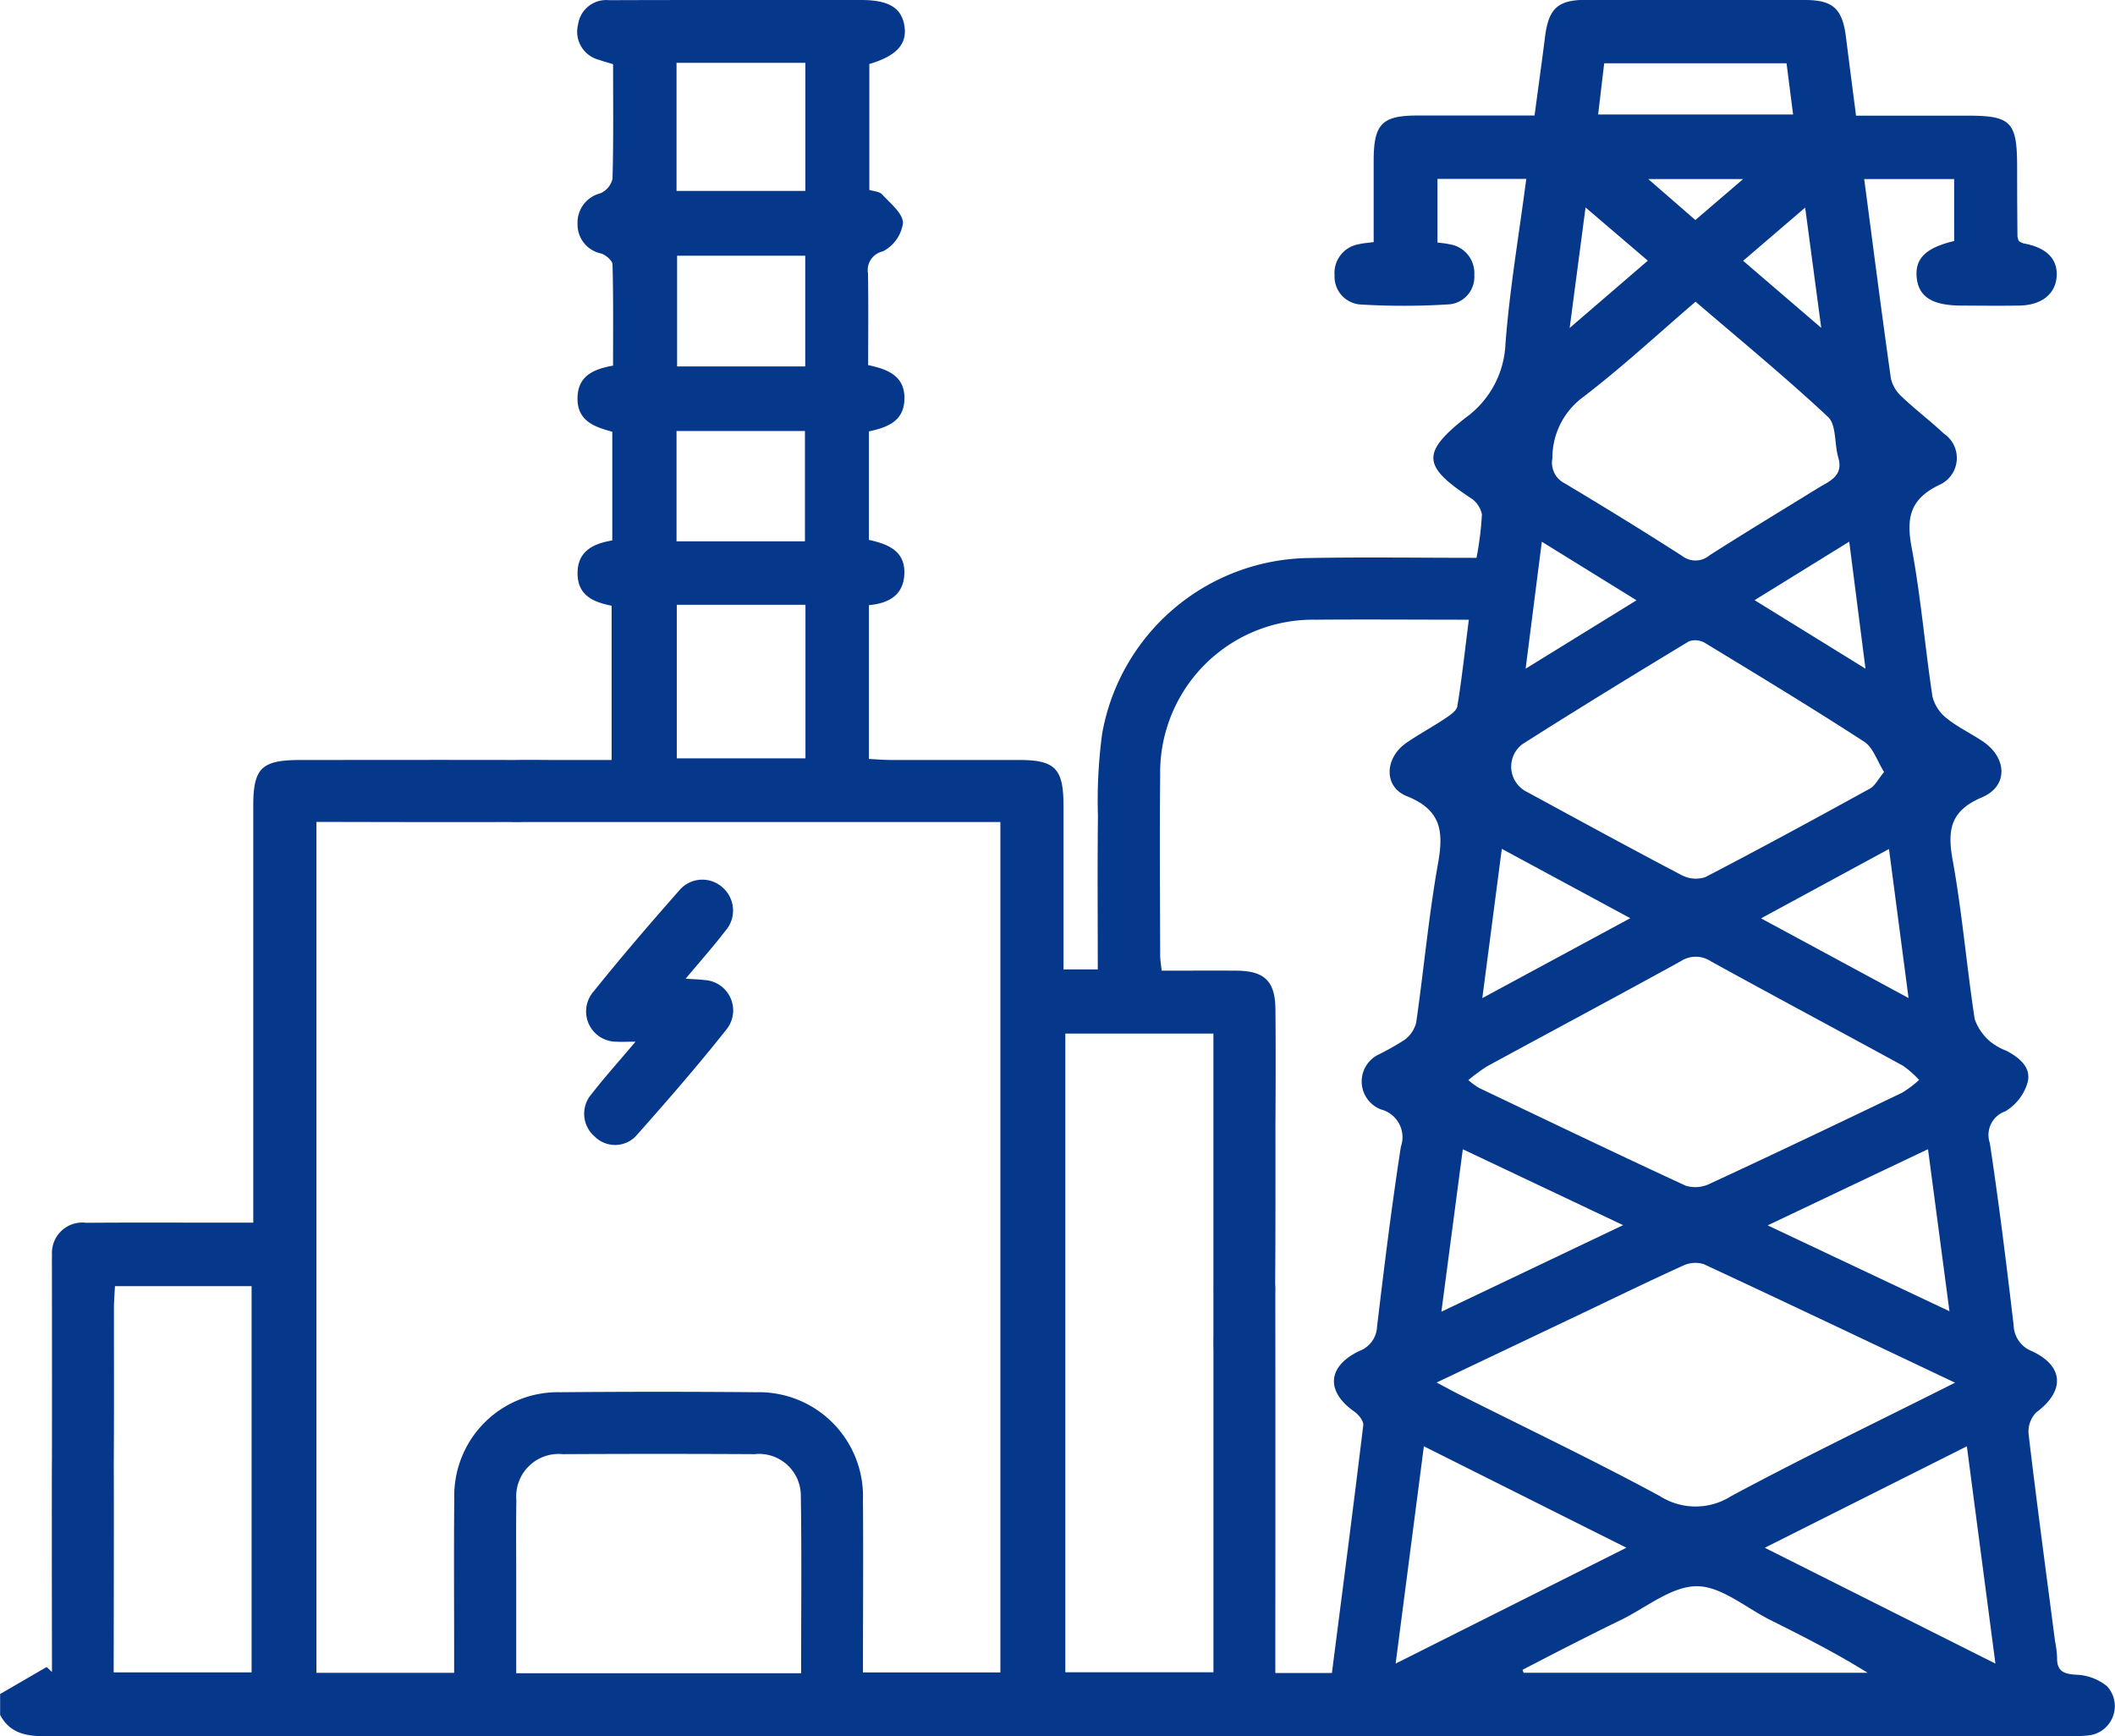<svg id="Group_29233" data-name="Group 29233" xmlns="http://www.w3.org/2000/svg" xmlns:xlink="http://www.w3.org/1999/xlink" width="101.581" height="83.386" viewBox="0 0 101.581 83.386">
  <defs>
    <clipPath id="clip-path">
      <rect id="Rectangle_10265" data-name="Rectangle 10265" width="101.581" height="83.386" fill="#05378b"/>
    </clipPath>
  </defs>
  <g id="Group_29232" data-name="Group 29232" clip-path="url(#clip-path)">
    <path id="Path_12254" data-name="Path 12254" d="M0,81.365l2.239-1.3.257.24c0-.656-.016-9.644,0-10.3.033-1.095.6-1.736,1.491-1.726s1.438.657,1.473,1.756c.02.626,0,9.585,0,10.287h6.624V61.771H5.522c-.018.363-.05.714-.05,1.065,0,2.909.011,5.819-.016,8.728a2.161,2.161,0,0,1-.323,1.389,2.123,2.123,0,0,1-1.528.576c-.825-.1-1.113-.821-1.112-1.635q.008-5.7,0-11.406c0-.066,0-.132.005-.2a1.461,1.461,0,0,1,1.647-1.559c2.281-.018,4.562-.006,6.843-.006h1.176V57.447q0-9.373,0-18.745c0-1.81.4-2.194,2.226-2.2,1.256,0,9.878-.013,11.134.005a1.488,1.488,0,1,1,.038,2.961c-.982.033-9.332.007-10.364.007v40.87h6.614V79.292c0-2.446-.017-4.893.006-7.339a4.976,4.976,0,0,1,5.085-5.086q4.711-.042,9.422,0a5,5,0,0,1,5.122,5.158c.022,2.74,0,5.481,0,8.3h6.6V39.481H25.136a7.81,7.81,0,0,1-.892-.015,1.493,1.493,0,0,1-1.426-1.5,1.462,1.462,0,0,1,1.546-1.456c.826-.027,1.653-.008,2.479-.008h2.532v-7.41c-.862-.171-1.618-.481-1.635-1.523-.019-1.086.731-1.454,1.667-1.614v-5.22c-.872-.232-1.692-.528-1.67-1.633.021-1.039.75-1.37,1.707-1.542,0-1.633.018-3.247-.025-4.858-.005-.186-.321-.455-.544-.526a1.419,1.419,0,0,1-1.136-1.431,1.449,1.449,0,0,1,1.1-1.462,1.012,1.012,0,0,0,.58-.7c.049-1.814.027-3.63.027-5.5-.253-.078-.468-.134-.675-.209a1.393,1.393,0,0,1-1.006-1.7A1.366,1.366,0,0,1,29.255.009C31.371,0,33.487,0,35.6,0q2.876,0,5.752,0c1.314,0,1.929.361,2.08,1.208.158.894-.35,1.472-1.679,1.867V9.121c.2.065.483.072.616.217.391.428,1,.908,1,1.375a1.812,1.812,0,0,1-.969,1.362.919.919,0,0,0-.711,1.06c.024,1.451.008,2.9.008,4.4.949.2,1.788.528,1.741,1.669-.043,1.042-.833,1.327-1.705,1.515v5.211c.908.2,1.762.525,1.7,1.667-.053,1-.763,1.382-1.7,1.468v7.387c.366.018.713.049,1.061.049,2.049,0,4.1,0,6.149,0,1.731,0,2.132.409,2.136,2.181,0,2.248,0,4.5,0,6.744V46.56h1.646c0-2.485-.02-4.923.008-7.36a24.2,24.2,0,0,1,.2-3.949,10.218,10.218,0,0,1,9.96-8.45c2.64-.049,5.282-.009,8.022-.009a15.354,15.354,0,0,0,.26-2.082,1.215,1.215,0,0,0-.553-.8c-2.279-1.505-2.378-2.154-.233-3.845a4.605,4.605,0,0,0,1.916-3.544c.2-2.629.65-5.239,1-7.929H69.04v3.056c.195.027.386.038.569.082a1.4,1.4,0,0,1,1.2,1.475,1.324,1.324,0,0,1-1.262,1.416,34.683,34.683,0,0,1-4.16.006,1.338,1.338,0,0,1-1.289-1.4,1.4,1.4,0,0,1,1.178-1.5c.188-.048.386-.058.7-.1,0-1.328,0-2.642,0-3.956.007-1.713.407-2.12,2.086-2.123,1.847,0,3.694,0,5.641,0,.171-1.29.345-2.521.5-3.755.169-1.377.605-1.8,1.972-1.8Q81.429,0,86.686,0c1.36,0,1.806.423,1.976,1.8.15,1.209.31,2.417.481,3.755H94.5c2.087,0,2.376.3,2.38,2.421q0,1.686.016,3.371a1.032,1.032,0,0,0,.06.221.783.783,0,0,0,.226.12c1.079.193,1.627.718,1.6,1.538-.034.874-.706,1.431-1.792,1.45-.925.016-1.851.005-2.777,0-1.412,0-2.073-.422-2.158-1.365-.08-.9.444-1.412,1.8-1.736V8.6H89.536c.426,3.233.833,6.407,1.281,9.575a1.7,1.7,0,0,0,.531.884c.645.615,1.362,1.155,2.012,1.765a1.414,1.414,0,0,1-.22,2.467c-1.4.673-1.593,1.578-1.328,2.993.443,2.367.641,4.778,1,7.162A1.913,1.913,0,0,0,93.5,34.5c.534.434,1.177.73,1.75,1.121,1.157.79,1.2,2.144-.058,2.674-1.5.634-1.674,1.539-1.412,2.991.458,2.532.673,5.107,1.061,7.654a2.476,2.476,0,0,0,.765,1.1,2.973,2.973,0,0,0,.773.433c.617.332,1.2.8,1,1.531a2.4,2.4,0,0,1-1.066,1.371,1.2,1.2,0,0,0-.744,1.524c.44,2.906.8,5.825,1.143,8.744A1.382,1.382,0,0,0,97.6,64.9c1.54.718,1.574,1.921.2,2.933a1.322,1.322,0,0,0-.369,1.049c.393,3.313.838,6.619,1.268,9.927a5.216,5.216,0,0,1,.1.786c-.016.645.281.8.9.839a2.477,2.477,0,0,1,1.5.554,1.413,1.413,0,0,1-.841,2.355,6.358,6.358,0,0,1-1.088.034q-48.5,0-97,.014c-.951,0-1.774-.1-2.264-1.029v-.992M51.166,49.643V80.317H58.28V79.161q0-8.428,0-16.856c0-.33-.012-.663.018-.991a1.455,1.455,0,0,1,2.867-.237,4.4,4.4,0,0,1,.087,1.08q.008,8.527,0,17.054v1.14H63.97c.512-3.988,1.028-7.943,1.506-11.9.024-.2-.224-.511-.427-.653-1.383-.965-1.307-2.179.246-2.915a1.307,1.307,0,0,0,.844-1.171c.344-2.885.7-5.771,1.144-8.641a1.374,1.374,0,0,0-.941-1.781,1.437,1.437,0,0,1-.084-2.664,12.929,12.929,0,0,0,1.2-.682,1.481,1.481,0,0,0,.559-.825c.367-2.549.6-5.121,1.05-7.653.276-1.537.156-2.565-1.5-3.228-1.131-.452-1.061-1.842-.018-2.562.6-.412,1.241-.756,1.845-1.159.234-.156.561-.368.6-.595.221-1.351.368-2.714.552-4.158-2.539,0-4.948-.021-7.355,0a7.34,7.34,0,0,0-7.469,7.476c-.032,2.875-.008,5.751,0,8.626,0,.221.039.442.069.754,1.235,0,2.417-.008,3.6,0,1.346.011,1.855.506,1.867,1.859.017,1.851.011,3.7,0,5.552,0,.592.023,10.758-.091,11.332A1.327,1.327,0,0,1,59.645,66.5,1.362,1.362,0,0,1,58.3,65.16c-.037-.394-.02-.792-.021-1.189,0-1.576,0-12.711,0-14.328ZM93.9,66.409c-4.132-1.957-8.089-3.842-12.062-5.69a1.353,1.353,0,0,0-.994.065c-1.651.748-3.28,1.543-4.917,2.322L69,66.4c.462.246.777.42,1.1.581,3.211,1.614,6.457,3.162,9.616,4.87a3.184,3.184,0,0,0,3.426.008c3.48-1.868,7.043-3.583,10.761-5.452M38.477,80.362c0-2.91.03-5.711-.014-8.51a2.008,2.008,0,0,0-2.226-2.011q-4.6-.025-9.207,0A2.039,2.039,0,0,0,24.8,72.05c-.021,1.353-.005,2.706-.006,4.059v4.253ZM70.521,51.876a4.2,4.2,0,0,0,.508.372c3.306,1.577,6.608,3.163,9.934,4.7a1.593,1.593,0,0,0,1.17-.1c3.084-1.429,6.152-2.892,9.216-4.363a5.179,5.179,0,0,0,.823-.616,4.615,4.615,0,0,0-.776-.684c-3.07-1.679-6.158-3.325-9.222-5.013a1.309,1.309,0,0,0-1.445-.008c-3.093,1.705-6.21,3.366-9.313,5.054a8.516,8.516,0,0,0-.894.659m19.968-14.8c-.342-.543-.528-1.177-.948-1.449-2.517-1.632-5.084-3.187-7.648-4.745a.921.921,0,0,0-.777-.081c-2.68,1.621-5.351,3.257-7.995,4.937a1.352,1.352,0,0,0,.129,2.249c2.491,1.352,4.978,2.713,7.488,4.029a1.473,1.473,0,0,0,1.156.115c2.662-1.381,5.3-2.817,7.924-4.262.236-.13.375-.433.672-.793M81.436,14.491c-1.829,1.568-3.551,3.168-5.411,4.588A3.618,3.618,0,0,0,74.56,22.01a1.105,1.105,0,0,0,.584,1.2c1.9,1.137,3.783,2.291,5.641,3.487a1.048,1.048,0,0,0,1.324-.027c1.724-1.1,3.475-2.159,5.217-3.233.55-.339,1.227-.57.963-1.469-.191-.65-.082-1.56-.491-1.943-2.043-1.912-4.212-3.689-6.362-5.536M78.119,74.337l-9.732-4.874L67.031,79.9l11.088-5.567M95.838,79.9c-.473-3.6-.915-6.959-1.372-10.436L84.76,74.337,95.838,79.9M38.685,29.047h-6.18v7.376h6.18ZM38.68,3.017H32.493V9.17H38.68ZM73.128,80.2l.048.141H89.7c-1.522-.95-3.094-1.745-4.67-2.533-1.18-.589-2.367-1.632-3.546-1.624-1.218.008-2.432,1.036-3.644,1.626-.83.4-1.655.819-2.479,1.236-.748.379-1.491.769-2.236,1.153M38.675,12.281H32.52V17.6h6.155Zm-.014,8.42H32.493V26h6.168ZM69.228,63l8.729-4.158-7.7-3.646L69.228,63M84.9,58.853l8.73,4.123L92.6,55.194l-7.7,3.658M71.195,47.938,78.3,44.1,72.13,40.768c-.321,2.463-.615,4.714-.936,7.17m19.532-7.162-6.146,3.331,7.085,3.826-.939-7.156M85.806,3.038H77.048L76.756,5.5h9.364l-.314-2.459M73.271,32.119,78.6,28.831l-4.548-2.813c-.268,2.106-.509,3.989-.778,6.1m11-3.291,5.323,3.288-.781-6.1-4.542,2.808M75.389,15.752l3.754-3.232L76.152,9.964c-.263,2-.494,3.747-.763,5.788m8.332-3.226,3.751,3.221L86.7,9.971l-2.979,2.554m-2.291-1.96L83.722,8.6H79.165l2.265,1.97" transform="translate(0 0)" fill="#05378b"/>
    <path id="Path_12255" data-name="Path 12255" d="M108.31,167.189c-.478,0-.676.016-.871,0a1.454,1.454,0,0,1-1.126-2.423c1.321-1.648,2.7-3.25,4.1-4.838a1.447,1.447,0,0,1,2.048-.178,1.475,1.475,0,0,1,.162,2.126c-.577.751-1.208,1.46-1.9,2.289.4.027.649.029.9.063a1.459,1.459,0,0,1,1.07,2.361c-1.371,1.734-2.825,3.405-4.293,5.06a1.385,1.385,0,0,1-2.04.1,1.439,1.439,0,0,1-.152-2.049c.619-.8,1.3-1.552,2.108-2.512" transform="translate(-77.793 -117.158)" fill="#05378b"/>
  </g>
</svg>
